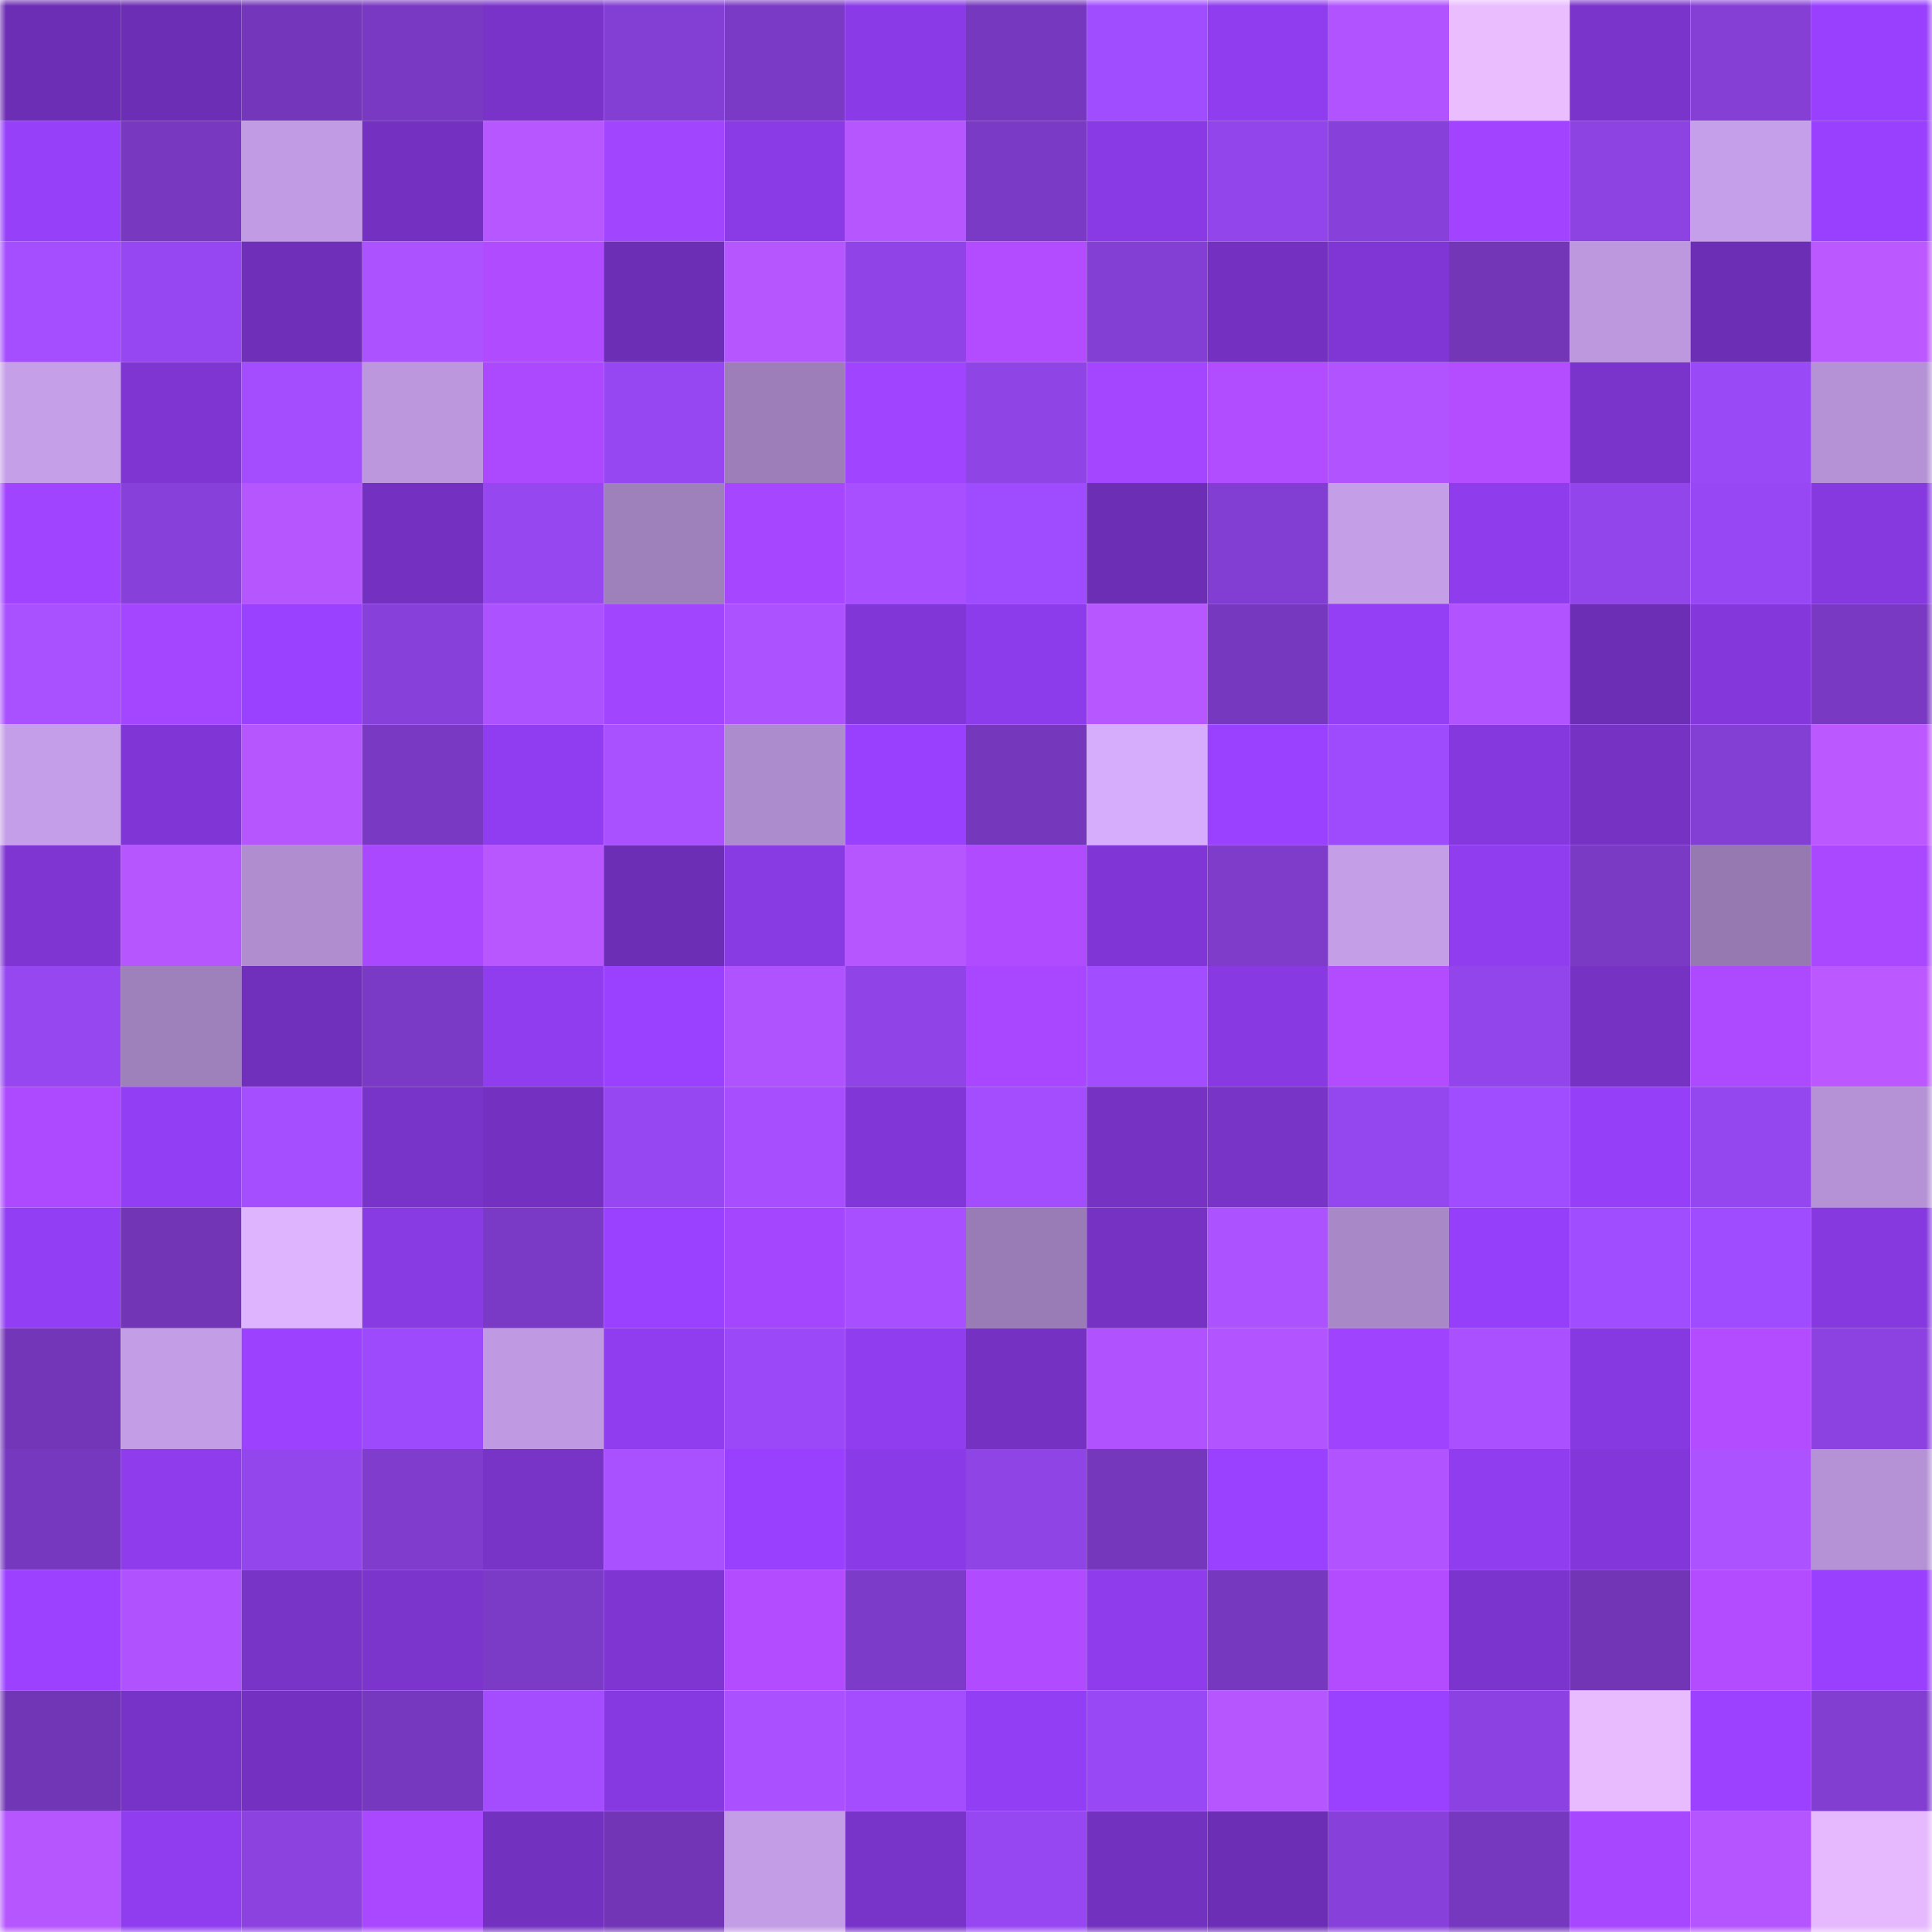 <svg viewBox="0 0 160 160" fill="none" role="img" xmlns="http://www.w3.org/2000/svg" width="240" height="240" name="linea%2Cpwr.linea.eth"><mask id="1254610198" mask-type="alpha" maskUnits="userSpaceOnUse" x="0" y="0" width="160" height="160"><rect width="160" height="160" fill="#FFFFFF"></rect></mask><g mask="url(#1254610198)"><rect x="0" y="0" width="10" height="10" fill="#6c2eb4"></rect><rect x="10" y="0" width="10" height="10" fill="#6c2eb4"></rect><rect x="20" y="0" width="10" height="10" fill="#7437bb"></rect><rect x="30" y="0" width="10" height="10" fill="#7939c2"></rect><rect x="40" y="0" width="10" height="10" fill="#7933c9"></rect><rect x="50" y="0" width="10" height="10" fill="#833ed3"></rect><rect x="60" y="0" width="10" height="10" fill="#7b3ac5"></rect><rect x="70" y="0" width="10" height="10" fill="#8a3be7"></rect><rect x="80" y="0" width="10" height="10" fill="#7638be"></rect><rect x="90" y="0" width="10" height="10" fill="#a04cff"></rect><rect x="100" y="0" width="10" height="10" fill="#903def"></rect><rect x="110" y="0" width="10" height="10" fill="#b154ff"></rect><rect x="120" y="0" width="10" height="10" fill="#eabdff"></rect><rect x="130" y="0" width="10" height="10" fill="#7a33cb"></rect><rect x="140" y="0" width="10" height="10" fill="#853fd5"></rect><rect x="150" y="0" width="10" height="10" fill="#9840fd"></rect><rect x="0" y="10" width="10" height="10" fill="#9640fa"></rect><rect x="10" y="10" width="10" height="10" fill="#7839c0"></rect><rect x="20" y="10" width="10" height="10" fill="#c19be3"></rect><rect x="30" y="10" width="10" height="10" fill="#7431c1"></rect><rect x="40" y="10" width="10" height="10" fill="#b757ff"></rect><rect x="50" y="10" width="10" height="10" fill="#a245ff"></rect><rect x="60" y="10" width="10" height="10" fill="#8a3be6"></rect><rect x="70" y="10" width="10" height="10" fill="#b656ff"></rect><rect x="80" y="10" width="10" height="10" fill="#7b3ac6"></rect><rect x="90" y="10" width="10" height="10" fill="#893ae5"></rect><rect x="100" y="10" width="10" height="10" fill="#9245eb"></rect><rect x="110" y="10" width="10" height="10" fill="#8740d9"></rect><rect x="120" y="10" width="10" height="10" fill="#a244ff"></rect><rect x="130" y="10" width="10" height="10" fill="#8d43e2"></rect><rect x="140" y="10" width="10" height="10" fill="#c59fe9"></rect><rect x="150" y="10" width="10" height="10" fill="#9840fd"></rect><rect x="0" y="20" width="10" height="10" fill="#a54eff"></rect><rect x="10" y="20" width="10" height="10" fill="#9647f1"></rect><rect x="20" y="20" width="10" height="10" fill="#6f2fb9"></rect><rect x="30" y="20" width="10" height="10" fill="#ad52ff"></rect><rect x="40" y="20" width="10" height="10" fill="#b14bff"></rect><rect x="50" y="20" width="10" height="10" fill="#6c2eb4"></rect><rect x="60" y="20" width="10" height="10" fill="#b556ff"></rect><rect x="70" y="20" width="10" height="10" fill="#9044e8"></rect><rect x="80" y="20" width="10" height="10" fill="#b34cff"></rect><rect x="90" y="20" width="10" height="10" fill="#833ed3"></rect><rect x="100" y="20" width="10" height="10" fill="#7431c1"></rect><rect x="110" y="20" width="10" height="10" fill="#7f36d4"></rect><rect x="120" y="20" width="10" height="10" fill="#7236b7"></rect><rect x="130" y="20" width="10" height="10" fill="#bd98df"></rect><rect x="140" y="20" width="10" height="10" fill="#6c2eb4"></rect><rect x="150" y="20" width="10" height="10" fill="#bb58ff"></rect><rect x="0" y="30" width="10" height="10" fill="#c69fe9"></rect><rect x="10" y="30" width="10" height="10" fill="#7e35d2"></rect><rect x="20" y="30" width="10" height="10" fill="#a34dff"></rect><rect x="30" y="30" width="10" height="10" fill="#bc97dd"></rect><rect x="40" y="30" width="10" height="10" fill="#ac49ff"></rect><rect x="50" y="30" width="10" height="10" fill="#9647f1"></rect><rect x="60" y="30" width="10" height="10" fill="#9d7eb9"></rect><rect x="70" y="30" width="10" height="10" fill="#a144ff"></rect><rect x="80" y="30" width="10" height="10" fill="#8f44e5"></rect><rect x="90" y="30" width="10" height="10" fill="#a446ff"></rect><rect x="100" y="30" width="10" height="10" fill="#b24cff"></rect><rect x="110" y="30" width="10" height="10" fill="#b154ff"></rect><rect x="120" y="30" width="10" height="10" fill="#b44cff"></rect><rect x="130" y="30" width="10" height="10" fill="#7a33cb"></rect><rect x="140" y="30" width="10" height="10" fill="#9a49f7"></rect><rect x="150" y="30" width="10" height="10" fill="#b592d6"></rect><rect x="0" y="40" width="10" height="10" fill="#a144ff"></rect><rect x="10" y="40" width="10" height="10" fill="#8840db"></rect><rect x="20" y="40" width="10" height="10" fill="#b656ff"></rect><rect x="30" y="40" width="10" height="10" fill="#7431c1"></rect><rect x="40" y="40" width="10" height="10" fill="#9647f0"></rect><rect x="50" y="40" width="10" height="10" fill="#9e80bb"></rect><rect x="60" y="40" width="10" height="10" fill="#a646ff"></rect><rect x="70" y="40" width="10" height="10" fill="#a84fff"></rect><rect x="80" y="40" width="10" height="10" fill="#9f4bff"></rect><rect x="90" y="40" width="10" height="10" fill="#6c2eb4"></rect><rect x="100" y="40" width="10" height="10" fill="#823ed2"></rect><rect x="110" y="40" width="10" height="10" fill="#c59ee8"></rect><rect x="120" y="40" width="10" height="10" fill="#8e3cec"></rect><rect x="130" y="40" width="10" height="10" fill="#9145ea"></rect><rect x="140" y="40" width="10" height="10" fill="#9747f3"></rect><rect x="150" y="40" width="10" height="10" fill="#8639df"></rect><rect x="0" y="50" width="10" height="10" fill="#a950ff"></rect><rect x="10" y="50" width="10" height="10" fill="#a446ff"></rect><rect x="20" y="50" width="10" height="10" fill="#9941ff"></rect><rect x="30" y="50" width="10" height="10" fill="#8740d9"></rect><rect x="40" y="50" width="10" height="10" fill="#ad52ff"></rect><rect x="50" y="50" width="10" height="10" fill="#a245ff"></rect><rect x="60" y="50" width="10" height="10" fill="#ad52ff"></rect><rect x="70" y="50" width="10" height="10" fill="#8137d8"></rect><rect x="80" y="50" width="10" height="10" fill="#8d3ceb"></rect><rect x="90" y="50" width="10" height="10" fill="#b757ff"></rect><rect x="100" y="50" width="10" height="10" fill="#7638be"></rect><rect x="110" y="50" width="10" height="10" fill="#943ef6"></rect><rect x="120" y="50" width="10" height="10" fill="#b154ff"></rect><rect x="130" y="50" width="10" height="10" fill="#6c2eb4"></rect><rect x="140" y="50" width="10" height="10" fill="#8438dc"></rect><rect x="150" y="50" width="10" height="10" fill="#7939c2"></rect><rect x="0" y="60" width="10" height="10" fill="#c49ee8"></rect><rect x="10" y="60" width="10" height="10" fill="#8036d6"></rect><rect x="20" y="60" width="10" height="10" fill="#b656ff"></rect><rect x="30" y="60" width="10" height="10" fill="#7939c2"></rect><rect x="40" y="60" width="10" height="10" fill="#903df1"></rect><rect x="50" y="60" width="10" height="10" fill="#a950ff"></rect><rect x="60" y="60" width="10" height="10" fill="#ad8ccd"></rect><rect x="70" y="60" width="10" height="10" fill="#9840fd"></rect><rect x="80" y="60" width="10" height="10" fill="#7537bb"></rect><rect x="90" y="60" width="10" height="10" fill="#d6acfc"></rect><rect x="100" y="60" width="10" height="10" fill="#9941fe"></rect><rect x="110" y="60" width="10" height="10" fill="#9e4bfe"></rect><rect x="120" y="60" width="10" height="10" fill="#8538dd"></rect><rect x="130" y="60" width="10" height="10" fill="#7532c3"></rect><rect x="140" y="60" width="10" height="10" fill="#833ed3"></rect><rect x="150" y="60" width="10" height="10" fill="#bb58ff"></rect><rect x="0" y="70" width="10" height="10" fill="#7e35d2"></rect><rect x="10" y="70" width="10" height="10" fill="#b556ff"></rect><rect x="20" y="70" width="10" height="10" fill="#af8dce"></rect><rect x="30" y="70" width="10" height="10" fill="#aa48ff"></rect><rect x="40" y="70" width="10" height="10" fill="#b957ff"></rect><rect x="50" y="70" width="10" height="10" fill="#6c2eb4"></rect><rect x="60" y="70" width="10" height="10" fill="#883ae3"></rect><rect x="70" y="70" width="10" height="10" fill="#b656ff"></rect><rect x="80" y="70" width="10" height="10" fill="#b14bff"></rect><rect x="90" y="70" width="10" height="10" fill="#8036d6"></rect><rect x="100" y="70" width="10" height="10" fill="#7f3ccb"></rect><rect x="110" y="70" width="10" height="10" fill="#c59ee8"></rect><rect x="120" y="70" width="10" height="10" fill="#903df0"></rect><rect x="130" y="70" width="10" height="10" fill="#7a3ac4"></rect><rect x="140" y="70" width="10" height="10" fill="#9679b1"></rect><rect x="150" y="70" width="10" height="10" fill="#aa48ff"></rect><rect x="0" y="80" width="10" height="10" fill="#9647f0"></rect><rect x="10" y="80" width="10" height="10" fill="#9e80bb"></rect><rect x="20" y="80" width="10" height="10" fill="#7030bb"></rect><rect x="30" y="80" width="10" height="10" fill="#7b3ac6"></rect><rect x="40" y="80" width="10" height="10" fill="#8f3def"></rect><rect x="50" y="80" width="10" height="10" fill="#9941ff"></rect><rect x="60" y="80" width="10" height="10" fill="#af53ff"></rect><rect x="70" y="80" width="10" height="10" fill="#9044e8"></rect><rect x="80" y="80" width="10" height="10" fill="#a847ff"></rect><rect x="90" y="80" width="10" height="10" fill="#a24dff"></rect><rect x="100" y="80" width="10" height="10" fill="#8839e2"></rect><rect x="110" y="80" width="10" height="10" fill="#b34cff"></rect><rect x="120" y="80" width="10" height="10" fill="#9245eb"></rect><rect x="130" y="80" width="10" height="10" fill="#7532c3"></rect><rect x="140" y="80" width="10" height="10" fill="#ad49ff"></rect><rect x="150" y="80" width="10" height="10" fill="#bb58ff"></rect><rect x="0" y="90" width="10" height="10" fill="#ad49ff"></rect><rect x="10" y="90" width="10" height="10" fill="#923ef4"></rect><rect x="20" y="90" width="10" height="10" fill="#a54eff"></rect><rect x="30" y="90" width="10" height="10" fill="#7833c9"></rect><rect x="40" y="90" width="10" height="10" fill="#7431c1"></rect><rect x="50" y="90" width="10" height="10" fill="#9647f1"></rect><rect x="60" y="90" width="10" height="10" fill="#a74fff"></rect><rect x="70" y="90" width="10" height="10" fill="#8137d8"></rect><rect x="80" y="90" width="10" height="10" fill="#a34dff"></rect><rect x="90" y="90" width="10" height="10" fill="#7532c3"></rect><rect x="100" y="90" width="10" height="10" fill="#7833c7"></rect><rect x="110" y="90" width="10" height="10" fill="#9547ef"></rect><rect x="120" y="90" width="10" height="10" fill="#a04cff"></rect><rect x="130" y="90" width="10" height="10" fill="#953ff8"></rect><rect x="140" y="90" width="10" height="10" fill="#9547ef"></rect><rect x="150" y="90" width="10" height="10" fill="#b592d6"></rect><rect x="0" y="100" width="10" height="10" fill="#923ef4"></rect><rect x="10" y="100" width="10" height="10" fill="#7135b5"></rect><rect x="20" y="100" width="10" height="10" fill="#dfb4ff"></rect><rect x="30" y="100" width="10" height="10" fill="#883ae3"></rect><rect x="40" y="100" width="10" height="10" fill="#7b3ac6"></rect><rect x="50" y="100" width="10" height="10" fill="#9941ff"></rect><rect x="60" y="100" width="10" height="10" fill="#a546ff"></rect><rect x="70" y="100" width="10" height="10" fill="#a84fff"></rect><rect x="80" y="100" width="10" height="10" fill="#997bb5"></rect><rect x="90" y="100" width="10" height="10" fill="#7532c3"></rect><rect x="100" y="100" width="10" height="10" fill="#ac52ff"></rect><rect x="110" y="100" width="10" height="10" fill="#a988c8"></rect><rect x="120" y="100" width="10" height="10" fill="#963ffa"></rect><rect x="130" y="100" width="10" height="10" fill="#a04cff"></rect><rect x="140" y="100" width="10" height="10" fill="#9f4bff"></rect><rect x="150" y="100" width="10" height="10" fill="#8639df"></rect><rect x="0" y="110" width="10" height="10" fill="#7336b8"></rect><rect x="10" y="110" width="10" height="10" fill="#c39de6"></rect><rect x="20" y="110" width="10" height="10" fill="#9c42ff"></rect><rect x="30" y="110" width="10" height="10" fill="#9c4afb"></rect><rect x="40" y="110" width="10" height="10" fill="#bf9ae2"></rect><rect x="50" y="110" width="10" height="10" fill="#903df0"></rect><rect x="60" y="110" width="10" height="10" fill="#9b49f8"></rect><rect x="70" y="110" width="10" height="10" fill="#8f3dee"></rect><rect x="80" y="110" width="10" height="10" fill="#7431c2"></rect><rect x="90" y="110" width="10" height="10" fill="#b053ff"></rect><rect x="100" y="110" width="10" height="10" fill="#b254ff"></rect><rect x="110" y="110" width="10" height="10" fill="#9f43ff"></rect><rect x="120" y="110" width="10" height="10" fill="#aa50ff"></rect><rect x="130" y="110" width="10" height="10" fill="#8739e1"></rect><rect x="140" y="110" width="10" height="10" fill="#b34cff"></rect><rect x="150" y="110" width="10" height="10" fill="#8c42e0"></rect><rect x="0" y="120" width="10" height="10" fill="#7638be"></rect><rect x="10" y="120" width="10" height="10" fill="#8e3cec"></rect><rect x="20" y="120" width="10" height="10" fill="#9446ed"></rect><rect x="30" y="120" width="10" height="10" fill="#803ccd"></rect><rect x="40" y="120" width="10" height="10" fill="#7833c7"></rect><rect x="50" y="120" width="10" height="10" fill="#a950ff"></rect><rect x="60" y="120" width="10" height="10" fill="#9840fd"></rect><rect x="70" y="120" width="10" height="10" fill="#8a3be7"></rect><rect x="80" y="120" width="10" height="10" fill="#8f44e5"></rect><rect x="90" y="120" width="10" height="10" fill="#7537bc"></rect><rect x="100" y="120" width="10" height="10" fill="#9941ff"></rect><rect x="110" y="120" width="10" height="10" fill="#b154ff"></rect><rect x="120" y="120" width="10" height="10" fill="#903df0"></rect><rect x="130" y="120" width="10" height="10" fill="#8337da"></rect><rect x="140" y="120" width="10" height="10" fill="#ad52ff"></rect><rect x="150" y="120" width="10" height="10" fill="#b592d6"></rect><rect x="0" y="130" width="10" height="10" fill="#9b41ff"></rect><rect x="10" y="130" width="10" height="10" fill="#b053ff"></rect><rect x="20" y="130" width="10" height="10" fill="#7833c7"></rect><rect x="30" y="130" width="10" height="10" fill="#7b34cc"></rect><rect x="40" y="130" width="10" height="10" fill="#7c3bc7"></rect><rect x="50" y="130" width="10" height="10" fill="#7e35d2"></rect><rect x="60" y="130" width="10" height="10" fill="#b34cff"></rect><rect x="70" y="130" width="10" height="10" fill="#7d3bca"></rect><rect x="80" y="130" width="10" height="10" fill="#b14bff"></rect><rect x="90" y="130" width="10" height="10" fill="#8e3cec"></rect><rect x="100" y="130" width="10" height="10" fill="#7638be"></rect><rect x="110" y="130" width="10" height="10" fill="#b34cff"></rect><rect x="120" y="130" width="10" height="10" fill="#7c34ce"></rect><rect x="130" y="130" width="10" height="10" fill="#7135b5"></rect><rect x="140" y="130" width="10" height="10" fill="#b34cff"></rect><rect x="150" y="130" width="10" height="10" fill="#9840fd"></rect><rect x="0" y="140" width="10" height="10" fill="#7136b6"></rect><rect x="10" y="140" width="10" height="10" fill="#7733c7"></rect><rect x="20" y="140" width="10" height="10" fill="#7431c1"></rect><rect x="30" y="140" width="10" height="10" fill="#7638be"></rect><rect x="40" y="140" width="10" height="10" fill="#a34dff"></rect><rect x="50" y="140" width="10" height="10" fill="#8739e1"></rect><rect x="60" y="140" width="10" height="10" fill="#aa50ff"></rect><rect x="70" y="140" width="10" height="10" fill="#a34dff"></rect><rect x="80" y="140" width="10" height="10" fill="#923ef4"></rect><rect x="90" y="140" width="10" height="10" fill="#9948f5"></rect><rect x="100" y="140" width="10" height="10" fill="#b656ff"></rect><rect x="110" y="140" width="10" height="10" fill="#9a41ff"></rect><rect x="120" y="140" width="10" height="10" fill="#8c42e2"></rect><rect x="130" y="140" width="10" height="10" fill="#e8bbff"></rect><rect x="140" y="140" width="10" height="10" fill="#9b41ff"></rect><rect x="150" y="140" width="10" height="10" fill="#823ed1"></rect><rect x="0" y="150" width="10" height="10" fill="#b556ff"></rect><rect x="10" y="150" width="10" height="10" fill="#903df0"></rect><rect x="20" y="150" width="10" height="10" fill="#8b42df"></rect><rect x="30" y="150" width="10" height="10" fill="#aa48ff"></rect><rect x="40" y="150" width="10" height="10" fill="#7231bf"></rect><rect x="50" y="150" width="10" height="10" fill="#7135b5"></rect><rect x="60" y="150" width="10" height="10" fill="#c39de6"></rect><rect x="70" y="150" width="10" height="10" fill="#7833c9"></rect><rect x="80" y="150" width="10" height="10" fill="#9647f2"></rect><rect x="90" y="150" width="10" height="10" fill="#7331bf"></rect><rect x="100" y="150" width="10" height="10" fill="#6d2eb6"></rect><rect x="110" y="150" width="10" height="10" fill="#8740d9"></rect><rect x="120" y="150" width="10" height="10" fill="#7638be"></rect><rect x="130" y="150" width="10" height="10" fill="#a747ff"></rect><rect x="140" y="150" width="10" height="10" fill="#b455ff"></rect><rect x="150" y="150" width="10" height="10" fill="#e6b9ff"></rect></g></svg>